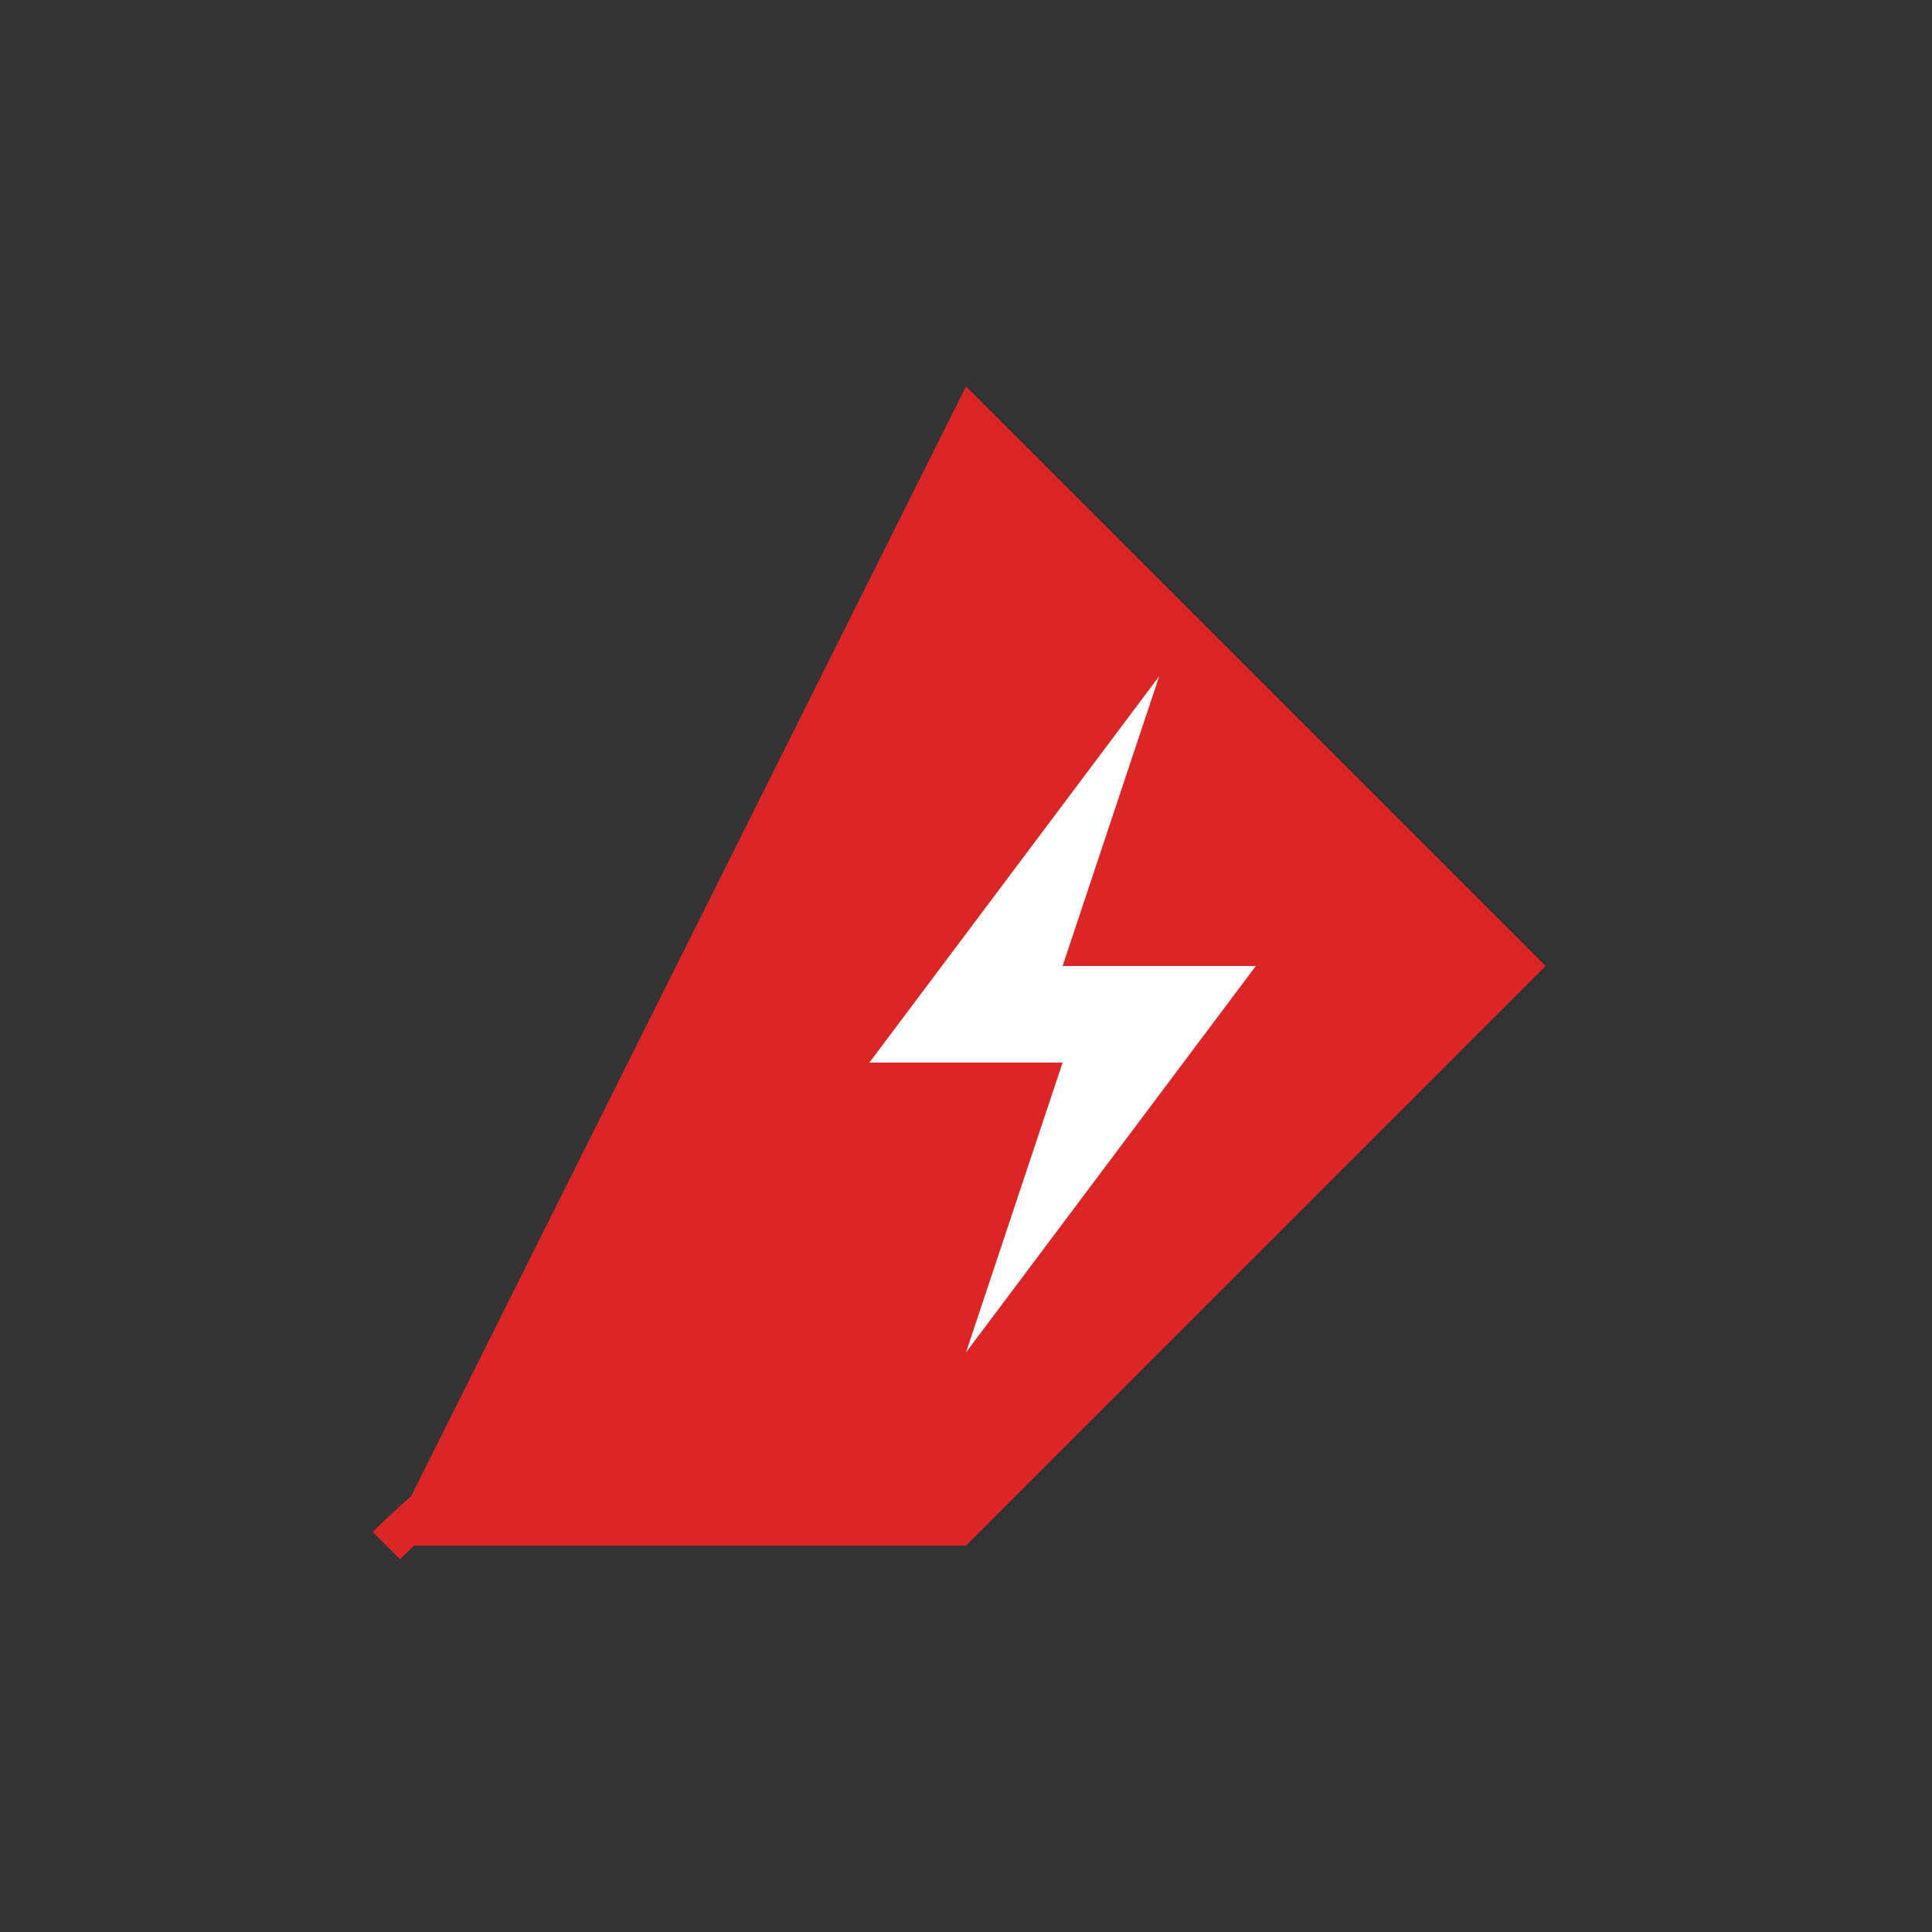 <svg width="32" height="32" viewBox="0 0 100 100" xmlns="http://www.w3.org/2000/svg">
  <rect x="0" y="0" width="100" height="100" fill="#333333" stroke="none"/>
  <defs>
    <style>
      .logo-fill { fill: #DC2626; }
      .spider-fill { fill: #DC2626; }
      .web-stroke { stroke: #DC2626; stroke-width: 2; fill: none; }
      .lightning-fill { fill: white; }
    </style>
  </defs>
  
  <!-- Main triangular shape -->
  <path class="logo-fill" d="M20 80 L50 20 L80 50 L50 80 Z"/>
  
  <!-- Lightning bolt -->
  <path class="lightning-fill" d="M60 35 L55 50 L65 50 L50 70 L55 55 L45 55 Z"/>
  
  <!-- Spider web corner -->
  <path class="web-stroke" d="M20 80 Q30 70 40 75 Q35 65 45 70"/>
  <circle class="spider-fill" cx="35" cy="72" r="2"/>
  
  <!-- Spider legs -->
  <path class="spider-fill" d="M33 70 L28 68 M37 70 L42 68 M35 70 L35 65 M35 74 L35 79"/>
</svg>